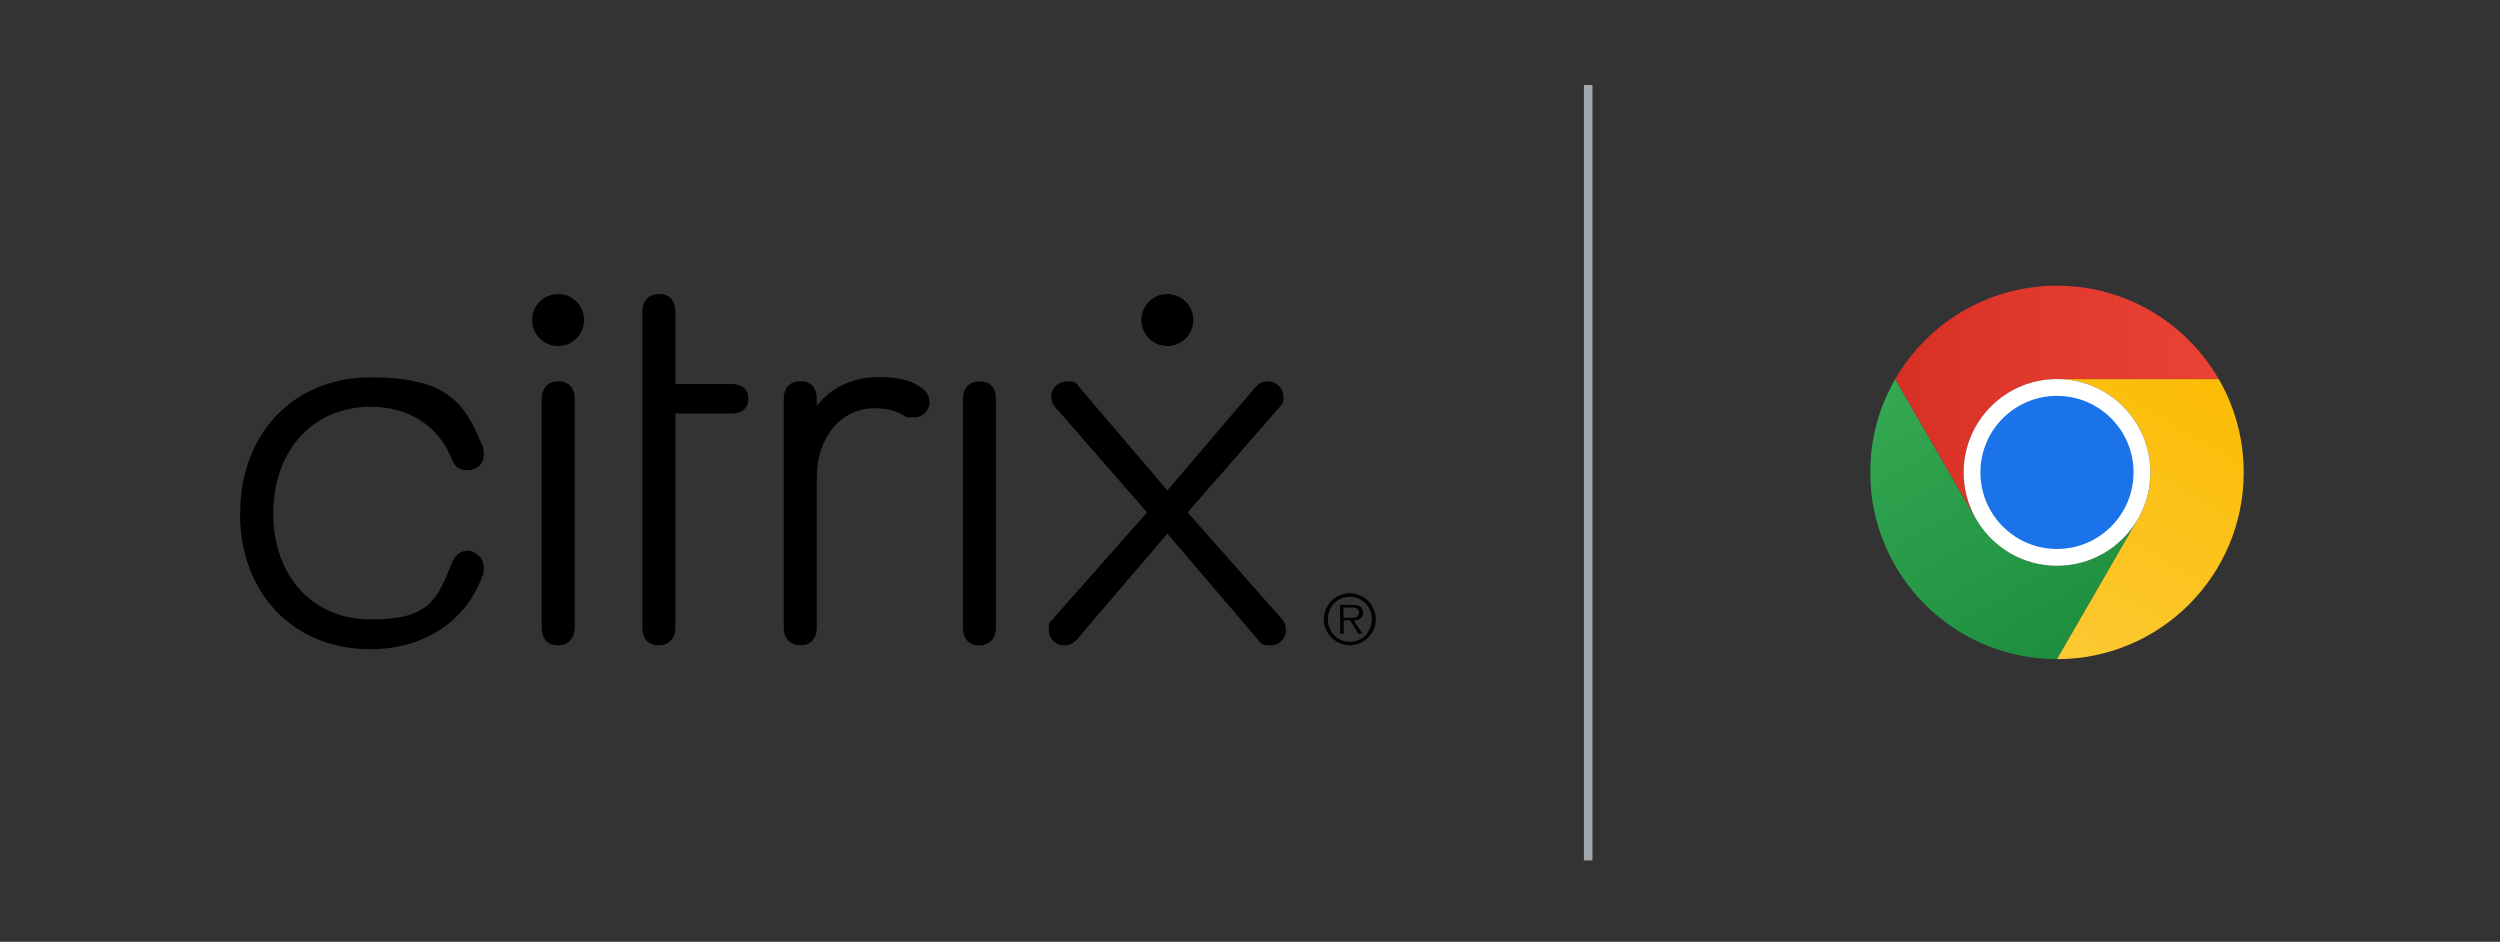 <?xml version="1.0" encoding="UTF-8"?>
<svg id="Layer_1" data-name="Layer 1" xmlns="http://www.w3.org/2000/svg" width="584" height="220" xmlns:xlink="http://www.w3.org/1999/xlink" viewBox="0 0 584 220">
  <rect x="0" y="0" width="584" height="220" fill="#333333" stroke="none"/>
  <defs>
    <style>
      .cls-1 {
        fill: url(#Red_Gradient_RGB);
      }

      .cls-2 {
        fill: url(#linear-gradient);
      }

      .cls-3 {
        fill: #a1a8ad;
      }

      .cls-4 {
        fill: #1a73e8;
      }

      .cls-5 {
        fill: #fff;
      }

      .cls-6 {
        fill: url(#Green_Gradient_RGB_120_Degrees);
      }
    </style>
    <linearGradient id="Green_Gradient_RGB_120_Degrees" data-name="Green Gradient RGB 120 Degrees" x1="485.122" y1="151.318" x2="447.342" y2="85.881" gradientUnits="userSpaceOnUse">
      <stop offset="0" stop-color="#1e8e3e"/>
      <stop offset="1" stop-color="#34a853"/>
    </linearGradient>
    <linearGradient id="linear-gradient" x1="475.793" y1="151.256" x2="513.572" y2="85.821" gradientUnits="userSpaceOnUse">
      <stop offset="0" stop-color="#fcc934"/>
      <stop offset="1" stop-color="#fbbc04"/>
    </linearGradient>
    <linearGradient id="Red_Gradient_RGB" data-name="Red Gradient RGB" x1="442.732" y1="93.863" x2="518.296" y2="93.863" gradientUnits="userSpaceOnUse">
      <stop offset="0" stop-color="#d93025"/>
      <stop offset="1" stop-color="#ea4335"/>
    </linearGradient>
  </defs>
  <g>
    <g>
      <path d="M56.109,119.924c0-18.744,12.585-31.776,30.482-31.776s21.913,6.025,25.84,15.397c.491.937.58,1.785.58,2.722,0,2.142-1.651,3.57-3.793,3.57s-3.079-.937-3.793-2.856c-3.079-7.587-10.086-11.961-18.833-11.961-13.389,0-22.761,10.175-22.761,24.903s9.238,24.769,22.761,24.769,15.397-4.284,18.967-13.166c.714-1.785,1.874-2.856,3.66-2.856s3.793,1.651,3.793,3.793-.134,1.428-.491,2.499c-3.793,10.175-13.523,16.691-25.974,16.691-18.03,0-30.482-13.032-30.482-31.776l.045.045Z"/>
      <path d="M157.774,146.478c0,2.588-1.428,4.284-3.927,4.284s-3.793-1.651-3.793-4.284v-73.504c0-2.722,1.428-4.284,3.927-4.284s3.793,1.562,3.793,4.284v16.736h13.255c2.365,0,3.793,1.294,3.793,3.436s-1.428,3.436-3.793,3.436h-13.255v49.895Z"/>
      <path d="M217.13,93.86c0,2.142-1.562,3.66-3.793,3.66s-1.651-.223-2.856-.848c-1.785-.848-3.66-1.294-6.159-1.294-8.167,0-13.523,7.096-13.523,16.111v34.944c0,2.722-1.294,4.284-3.793,4.284s-3.927-1.562-3.927-4.284v-53.108c0-2.722,1.428-4.284,3.927-4.284s3.793,1.562,3.793,4.284v1.517c3.303-4.374,8.524-6.739,14.326-6.739s7.721.937,9.952,2.365c1.294.848,2.008,1.874,2.008,3.303l.045.089Z"/>
      <path d="M224.941,93.369c0-2.722,1.428-4.284,3.927-4.284s3.793,1.562,3.793,4.284v53.108c0,2.588-1.428,4.284-3.927,4.284s-3.793-1.651-3.793-4.284v-53.108Z"/>
      <g>
        <path d="M126.534,93.369c0-2.722,1.428-4.284,3.927-4.284s3.793,1.562,3.793,4.284v53.108c0,2.588-1.428,4.284-3.927,4.284s-3.793-1.651-3.793-4.284v-53.108Z"/>
        <circle cx="130.372" cy="74.759" r="6.07"/>
      </g>
      <path d="M272.694,124.654l-20.976,24.546c-.848,1.071-1.874,1.562-3.079,1.562-2.142,0-3.66-1.651-3.66-3.57s.223-1.785,1.071-2.722l21.913-24.769-21.109-24.189c-.848-.937-1.294-1.785-1.294-2.856,0-1.874,1.517-3.57,3.793-3.57s2.008.491,2.946,1.562l20.395,23.921,20.395-23.921c.937-1.071,1.785-1.562,2.946-1.562,2.231,0,3.793,1.651,3.793,3.57s-.491,1.874-1.294,2.856l-21.109,24.189,21.913,24.769c.848.937,1.071,1.874,1.071,2.722,0,1.874-1.517,3.57-3.66,3.57s-2.231-.491-3.079-1.562l-20.976-24.546h0Z"/>
      <circle cx="272.694" cy="74.759" r="6.07"/>
    </g>
    <path d="M315.314,150.718c-.848,0-1.607-.179-2.365-.491-.714-.312-1.383-.759-1.919-1.294-.536-.536-.982-1.205-1.294-1.919-.312-.714-.491-1.517-.491-2.365s.179-1.607.491-2.365c.312-.714.759-1.384,1.294-1.919s1.205-.982,1.919-1.294,1.517-.491,2.365-.491,1.607.179,2.365.491c.714.312,1.383.759,1.919,1.294.536.536.982,1.16,1.294,1.919s.491,1.517.491,2.365-.179,1.651-.491,2.365c-.312.714-.759,1.384-1.294,1.919-.536.536-1.205.982-1.919,1.294-.714.312-1.517.491-2.365.491ZM315.314,149.914c.714,0,1.428-.134,2.053-.402.625-.268,1.16-.625,1.607-1.116s.803-1.026,1.071-1.651c.268-.625.402-1.339.402-2.098s-.134-1.428-.402-2.053c-.268-.625-.625-1.205-1.071-1.651s-.982-.848-1.607-1.116c-.625-.268-1.294-.402-2.053-.402s-1.428.134-2.053.402c-.625.268-1.16.625-1.607,1.116-.446.446-.803,1.026-1.071,1.651-.268.625-.402,1.339-.402,2.053s.134,1.428.402,2.098c.268.625.625,1.205,1.071,1.651.446.491.982.848,1.607,1.116.625.268,1.294.402,2.053.402ZM318.304,148.04h-.982l-1.919-3.124h-1.517v3.124h-.848v-6.739h2.946c.893,0,1.517.179,1.874.491s.536.759.536,1.294-.045.625-.179.848c-.089.223-.268.402-.446.58-.179.134-.402.268-.669.312-.268.089-.536.089-.848.134l2.053,3.124 0-.045ZM315.136,144.291h.759c.268,0,.536,0,.759-.089.223-.045.446-.179.58-.357s.223-.446.223-.759-.045-.491-.134-.625-.223-.268-.402-.357-.357-.134-.536-.179h-2.544v2.41h1.25l.045-.045Z"/>
  </g>
  <g id="elite">
    <rect class="cls-3" x="370" y="19.854" width="2" height="181.146"/>
  </g>
  <g>
    <path class="cls-6" d="M480.512,132.17c-7.968,0-14.937-4.274-18.743-10.654-.104-.174-.205-.35-.304-.527l-18.729-32.44-.003-.006c-.001.002-.002.004-.004.006-3.712,6.416-5.837,13.865-5.837,21.81,0,24.091,19.53,43.621,43.621,43.621l18.743-32.464c-3.806,6.38-10.775,10.654-18.743,10.654Z"/>
    <path class="cls-2" d="M518.296,88.549h-37.784c12.046,0,21.81,9.765,21.81,21.81,0,3.86-1.004,7.484-2.763,10.629-.099.177-.201.353-.304.527l-18.743,32.464c24.091,0,43.621-19.53,43.621-43.621,0-7.946-2.125-15.394-5.837-21.81Z"/>
    <path class="cls-1" d="M518.292,88.543c-7.543-13.035-21.637-21.805-37.78-21.805s-30.237,8.77-37.78,21.805l.003.006,18.729,32.44c-1.759-3.145-2.763-6.77-2.763-10.629,0-12.046,9.765-21.81,21.81-21.81h37.784c-.001-.002-.002-.004-.004-.006Z"/>
    <path class="cls-5" d="M502.322,110.359c0-12.046-9.765-21.81-21.81-21.81s-21.81,9.765-21.81,21.81c0,3.86,1.004,7.484,2.763,10.629l.304.527c3.806,6.38,10.775,10.654,18.743,10.654s14.937-4.274,18.743-10.654l.304-.527c1.759-3.145,2.763-6.77,2.763-10.629Z"/>
    <path class="cls-4" d="M498.397,110.359c0-9.877-8.007-17.885-17.885-17.885s-17.885,8.007-17.885,17.885c0,3.165.823,6.137,2.265,8.716l.25.432c3.121,5.231,8.835,8.736,15.369,8.736s12.249-3.505,15.369-8.736l.25-.432c1.442-2.579,2.265-5.551,2.265-8.716Z"/>
  </g>
</svg>